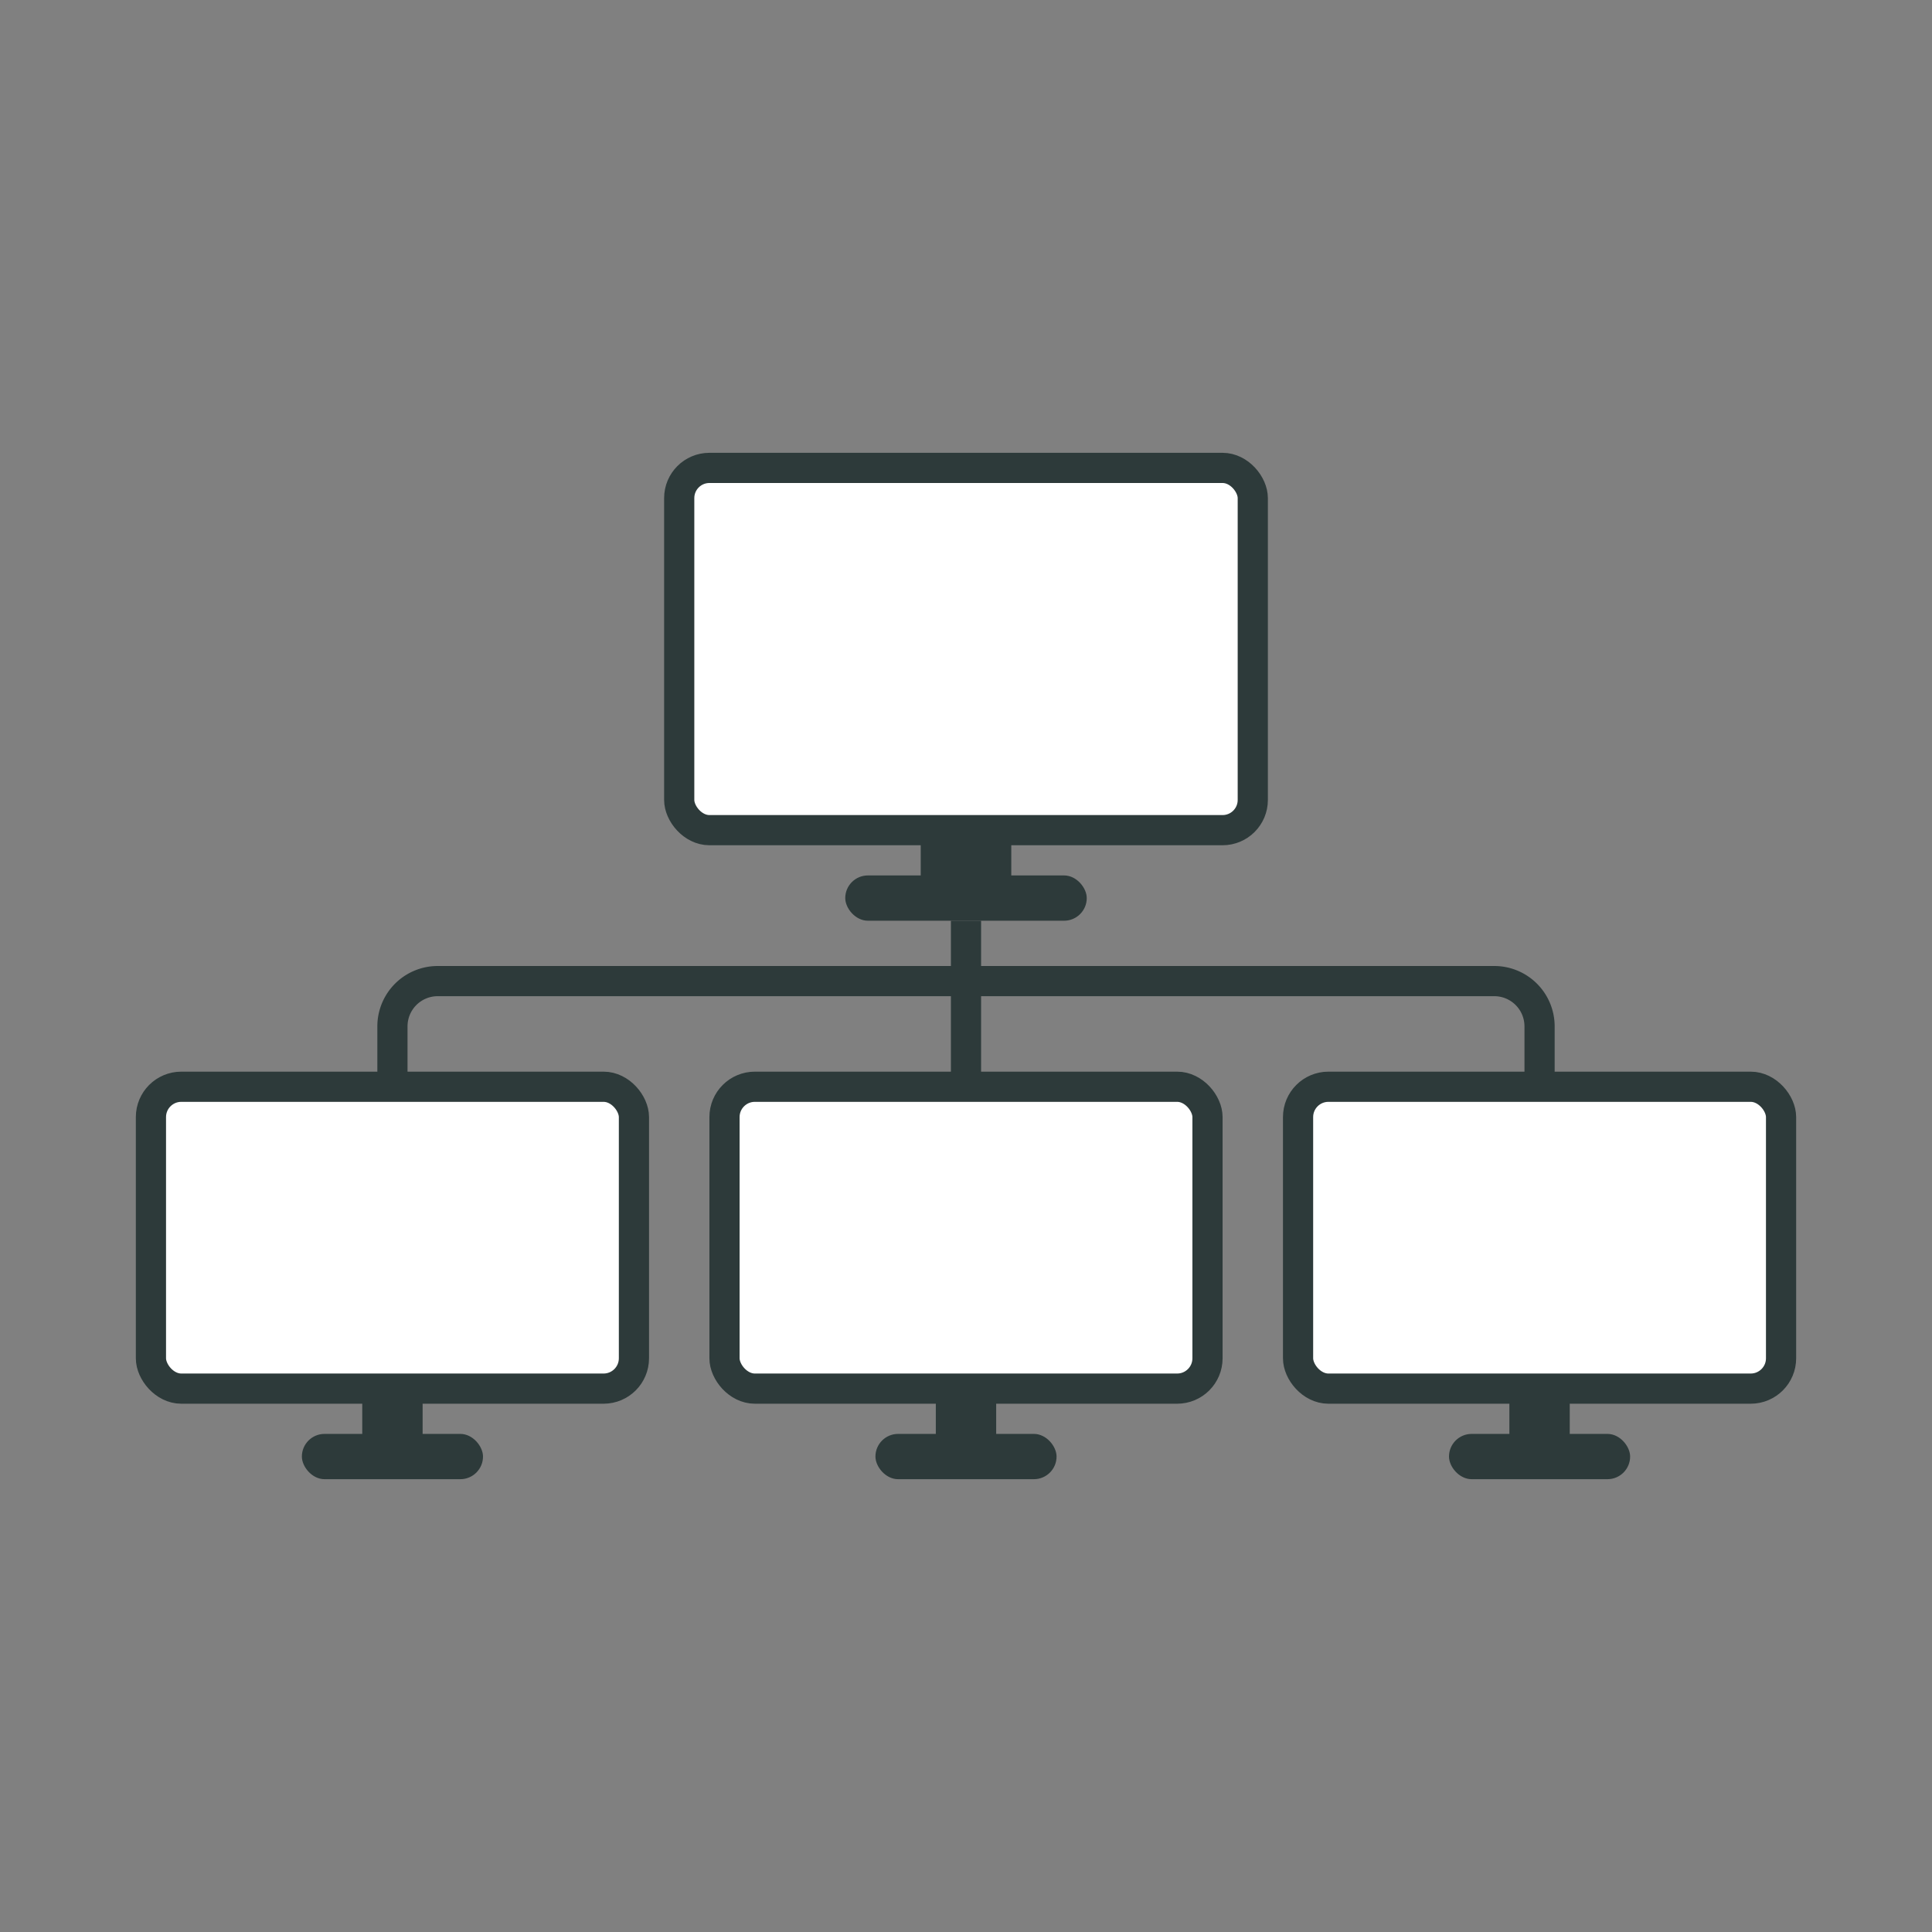 <svg xmlns="http://www.w3.org/2000/svg" viewBox="0 0 128 128"><rect x="0" y="0" width="128" height="128" fill="#808080" stroke="none"/><g id="AI_vlan"><rect x="45" y="31" width="38" height="24" rx="2" style="fill:#fff;stroke:#2d3a3a;stroke-miterlimit:10;stroke-width:2px"/><rect x="61" y="55" width="6" height="4" style="fill:#2d3a3a"/><rect x="56" y="58" width="16" height="3" rx="1.5" style="fill:#2d3a3a"/><rect x="48" y="72" width="32" height="20" rx="2.01" style="fill:#fff;stroke:#2d3a3a;stroke-miterlimit:10;stroke-width:2px"/><rect x="62" y="92" width="4" height="3.33" style="fill:#2d3a3a"/><rect x="58" y="95" width="12" height="3" rx="1.5" style="fill:#2d3a3a"/><rect x="86" y="72" width="32" height="20" rx="2.01" style="fill:#fff;stroke:#2d3a3a;stroke-miterlimit:10;stroke-width:2px"/><rect x="100" y="92" width="4" height="3.33" style="fill:#2d3a3a"/><rect x="96" y="95" width="12" height="3" rx="1.5" style="fill:#2d3a3a"/><rect x="10" y="72" width="32" height="20" rx="2.01" style="fill:#fff;stroke:#2d3a3a;stroke-miterlimit:10;stroke-width:2px"/><rect x="24" y="92" width="4" height="3.33" style="fill:#2d3a3a"/><rect x="20" y="95" width="12" height="3" rx="1.5" style="fill:#2d3a3a"/><path d="M26,72V68a3,3,0,0,1,3-3H99a3,3,0,0,1,3,3v4.42" style="fill:none;stroke:#2d3a3a;stroke-miterlimit:10;stroke-width:2px"/><line x1="64" y1="61" x2="64" y2="72" style="fill:none;stroke:#2d3a3a;stroke-miterlimit:10;stroke-width:2px"/></g></svg>